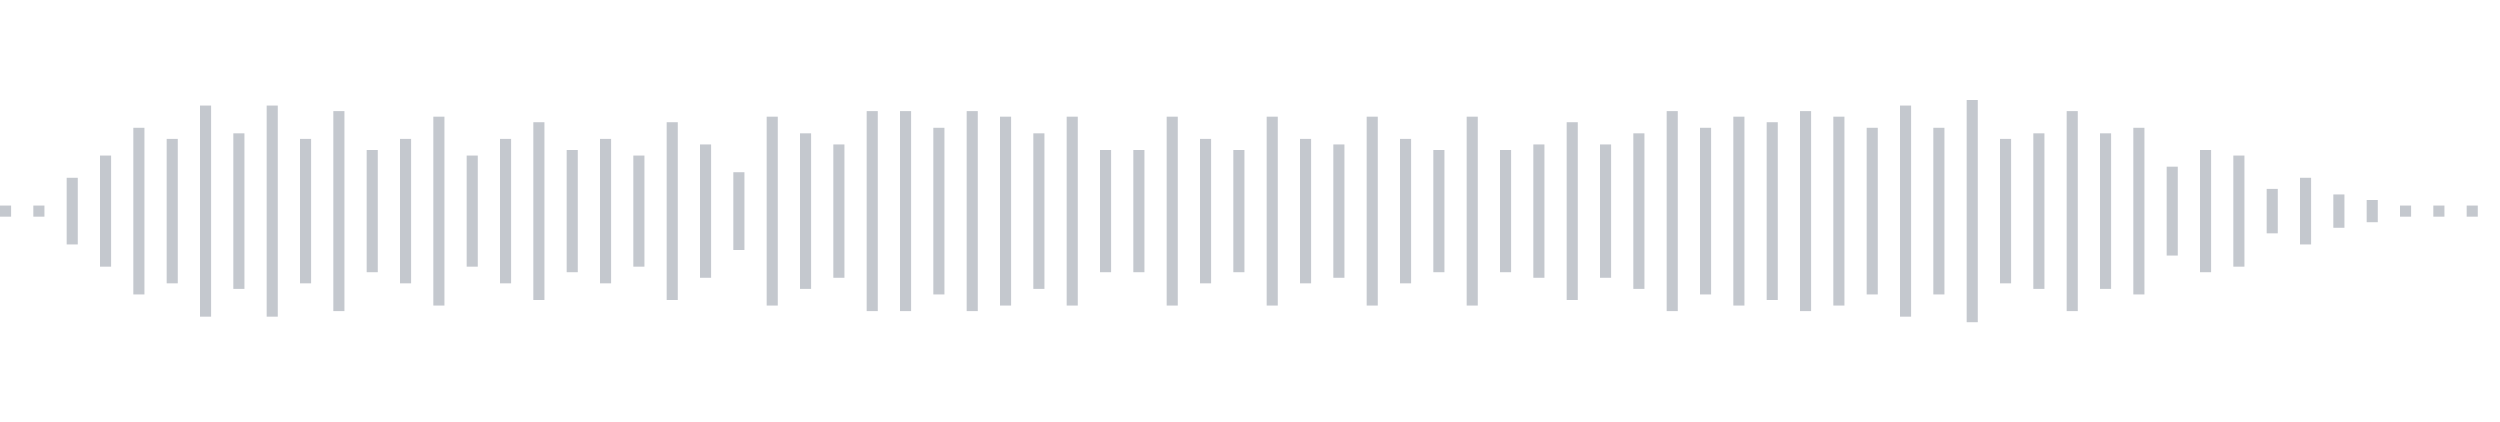 <svg xmlns="http://www.w3.org/2000/svg" xmlns:xlink="http://www.w3/org/1999/xlink" viewBox="0 0 225 38" preserveAspectRatio="none" width="100%" height="100%" fill="#C4C8CE"><g id="waveform-5f5e0225-2896-4553-ae99-81fe360efac9"><rect x="0" y="18.5" width="1" height="1"/><rect x="3" y="18.5" width="1" height="1"/><rect x="6" y="16.0" width="1" height="6"/><rect x="9" y="14.0" width="1" height="10"/><rect x="12" y="11.5" width="1" height="15"/><rect x="15" y="12.5" width="1" height="13"/><rect x="18" y="9.5" width="1" height="19"/><rect x="21" y="12.0" width="1" height="14"/><rect x="24" y="9.5" width="1" height="19"/><rect x="27" y="12.5" width="1" height="13"/><rect x="30" y="10.0" width="1" height="18"/><rect x="33" y="13.5" width="1" height="11"/><rect x="36" y="12.5" width="1" height="13"/><rect x="39" y="10.5" width="1" height="17"/><rect x="42" y="14.0" width="1" height="10"/><rect x="45" y="12.5" width="1" height="13"/><rect x="48" y="11.0" width="1" height="16"/><rect x="51" y="13.5" width="1" height="11"/><rect x="54" y="12.5" width="1" height="13"/><rect x="57" y="14.0" width="1" height="10"/><rect x="60" y="11.0" width="1" height="16"/><rect x="63" y="13.0" width="1" height="12"/><rect x="66" y="15.5" width="1" height="7"/><rect x="69" y="10.5" width="1" height="17"/><rect x="72" y="12.0" width="1" height="14"/><rect x="75" y="13.0" width="1" height="12"/><rect x="78" y="10.0" width="1" height="18"/><rect x="81" y="10.0" width="1" height="18"/><rect x="84" y="11.5" width="1" height="15"/><rect x="87" y="10.0" width="1" height="18"/><rect x="90" y="10.5" width="1" height="17"/><rect x="93" y="12.0" width="1" height="14"/><rect x="96" y="10.5" width="1" height="17"/><rect x="99" y="13.5" width="1" height="11"/><rect x="102" y="13.5" width="1" height="11"/><rect x="105" y="10.5" width="1" height="17"/><rect x="108" y="12.5" width="1" height="13"/><rect x="111" y="13.5" width="1" height="11"/><rect x="114" y="10.5" width="1" height="17"/><rect x="117" y="12.5" width="1" height="13"/><rect x="120" y="13.0" width="1" height="12"/><rect x="123" y="10.5" width="1" height="17"/><rect x="126" y="12.5" width="1" height="13"/><rect x="129" y="13.5" width="1" height="11"/><rect x="132" y="10.5" width="1" height="17"/><rect x="135" y="13.5" width="1" height="11"/><rect x="138" y="13.0" width="1" height="12"/><rect x="141" y="11.0" width="1" height="16"/><rect x="144" y="13.0" width="1" height="12"/><rect x="147" y="12.0" width="1" height="14"/><rect x="150" y="10.0" width="1" height="18"/><rect x="153" y="11.5" width="1" height="15"/><rect x="156" y="10.5" width="1" height="17"/><rect x="159" y="11.0" width="1" height="16"/><rect x="162" y="10.0" width="1" height="18"/><rect x="165" y="10.5" width="1" height="17"/><rect x="168" y="11.5" width="1" height="15"/><rect x="171" y="9.5" width="1" height="19"/><rect x="174" y="11.5" width="1" height="15"/><rect x="177" y="9.0" width="1" height="20"/><rect x="180" y="12.5" width="1" height="13"/><rect x="183" y="12.0" width="1" height="14"/><rect x="186" y="10.0" width="1" height="18"/><rect x="189" y="12.0" width="1" height="14"/><rect x="192" y="11.5" width="1" height="15"/><rect x="195" y="15.0" width="1" height="8"/><rect x="198" y="13.5" width="1" height="11"/><rect x="201" y="14.0" width="1" height="10"/><rect x="204" y="17.0" width="1" height="4"/><rect x="207" y="16.0" width="1" height="6"/><rect x="210" y="17.5" width="1" height="3"/><rect x="213" y="18.0" width="1" height="2"/><rect x="216" y="18.5" width="1" height="1"/><rect x="219" y="18.5" width="1" height="1"/><rect x="222" y="18.5" width="1" height="1"/></g></svg>
